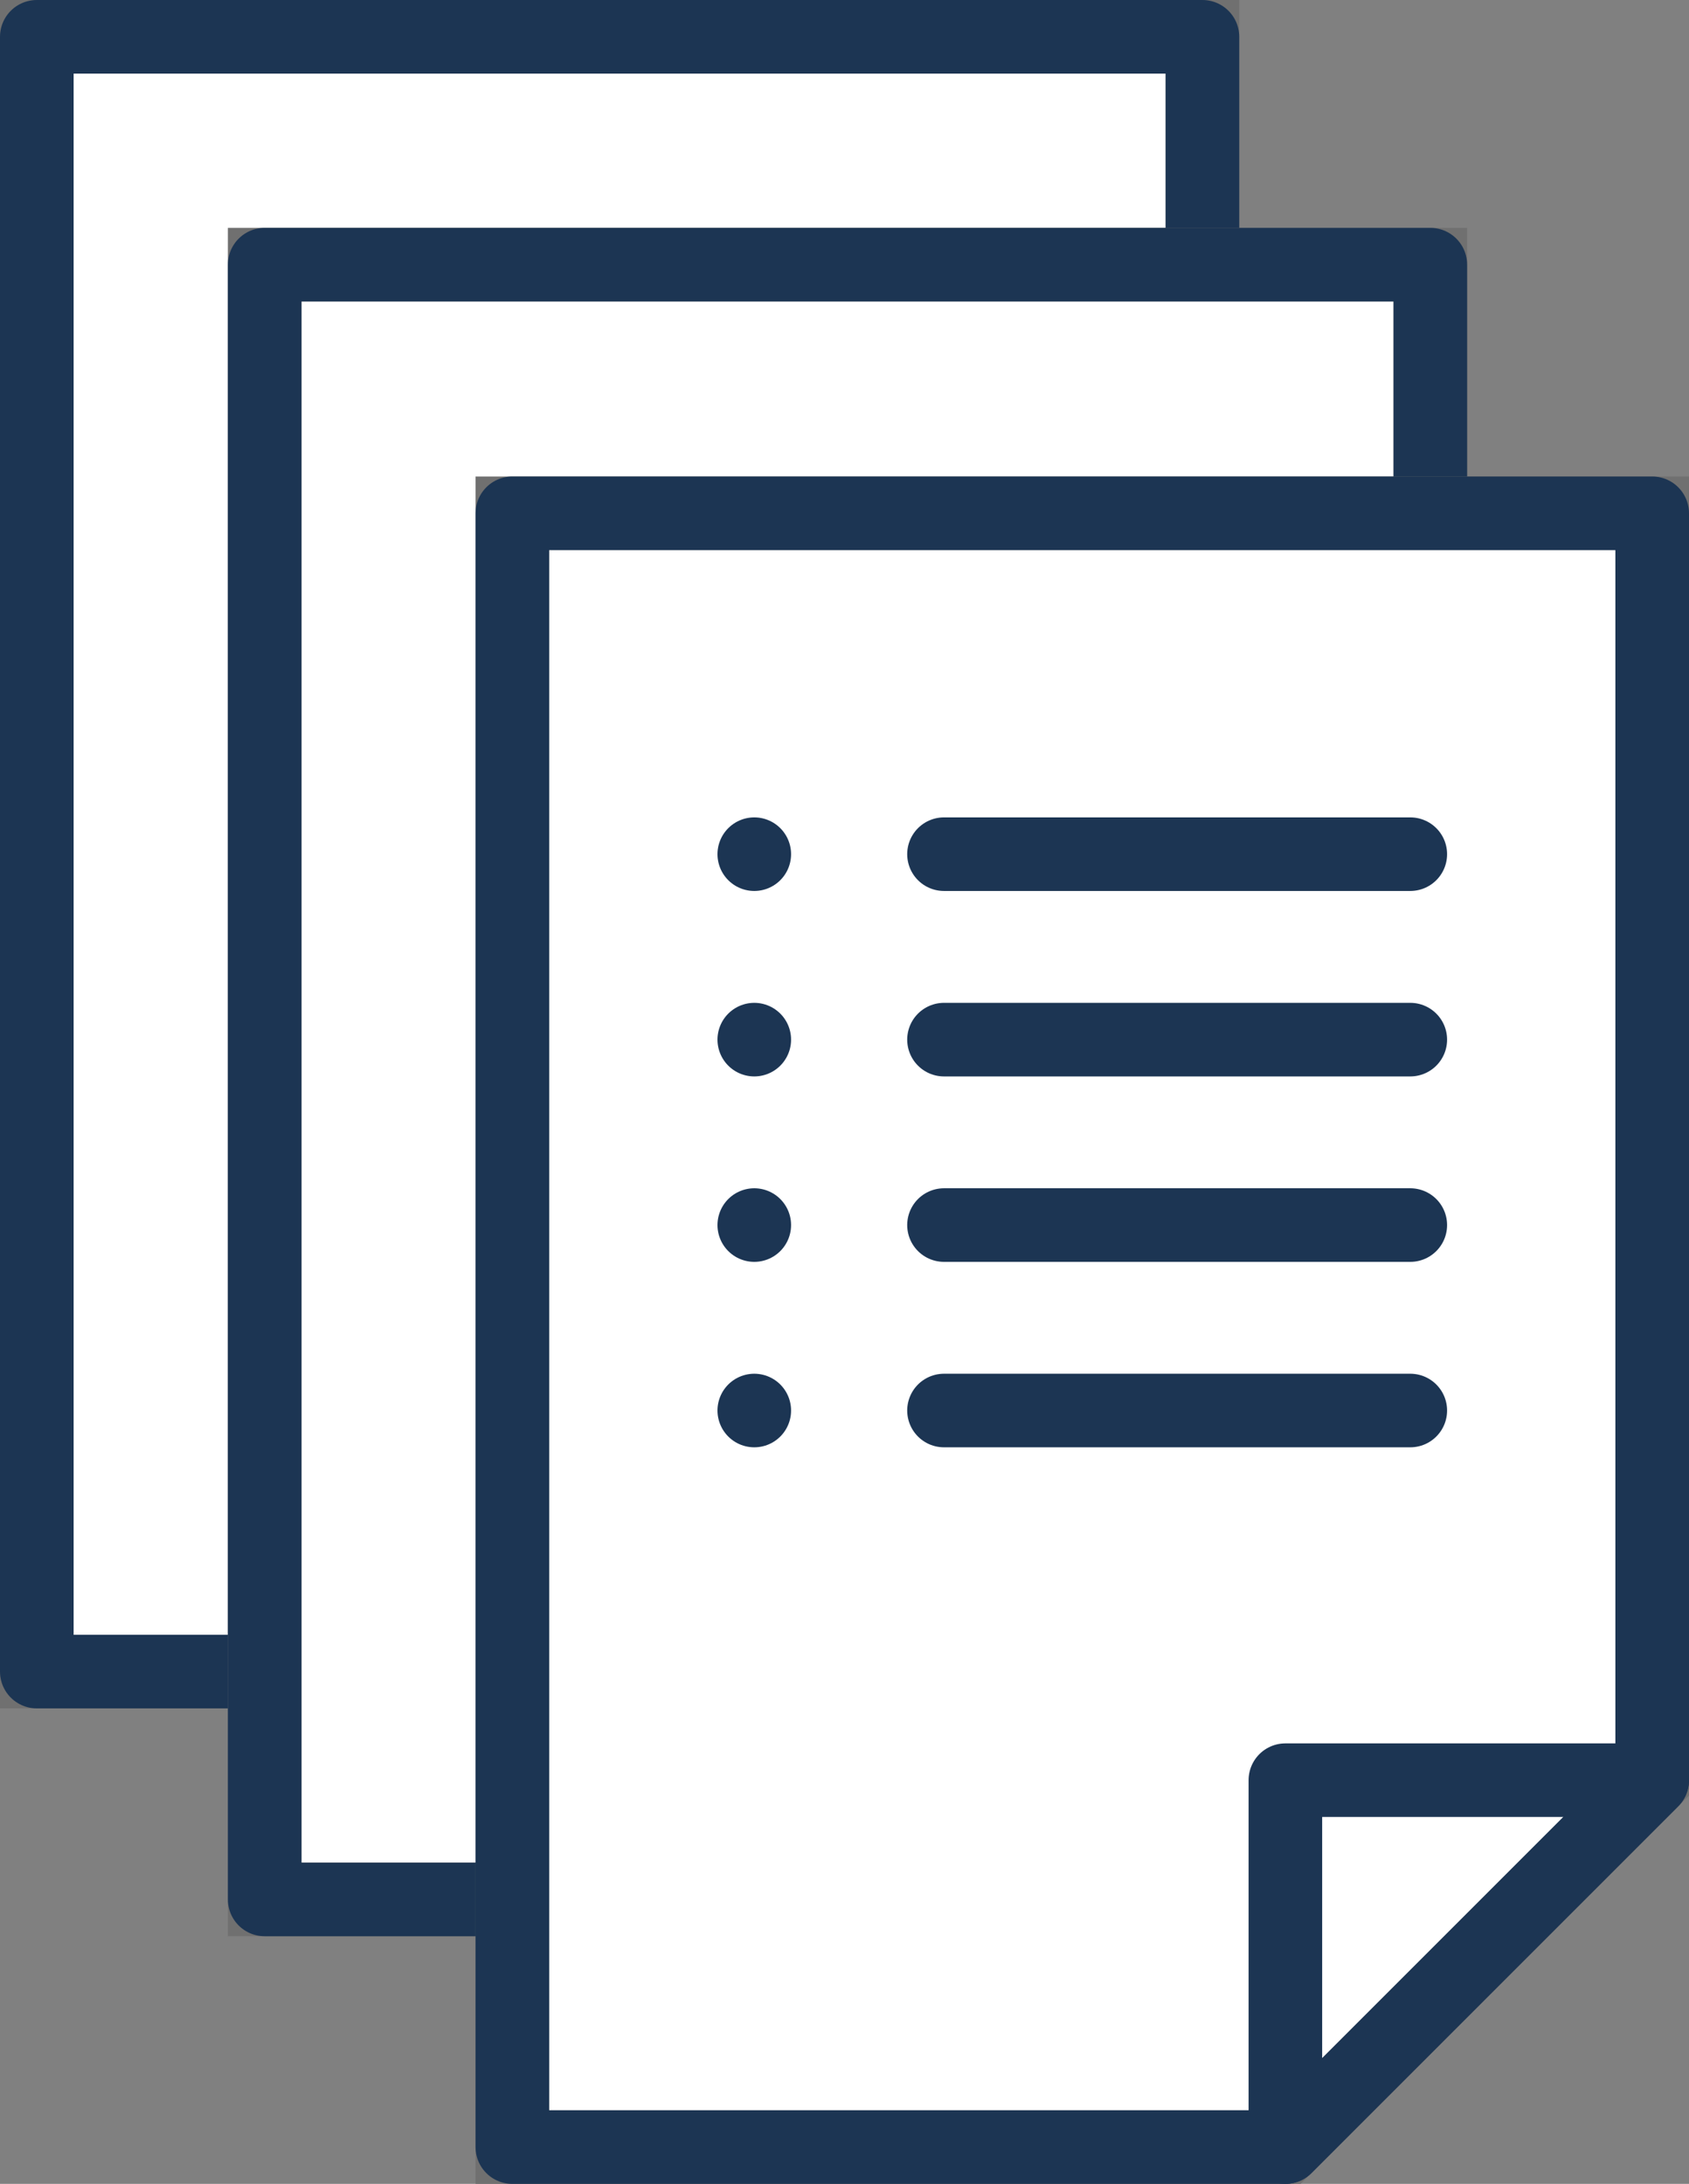 <svg xmlns="http://www.w3.org/2000/svg" width="68.854" height="89.037" viewBox="0 0 68.854 89.037">
  <rect x="0" y="0" width="68.854" height="89.037" fill="#808080" stroke="none"/>
  <g id="Group_3319" data-name="Group 3319" transform="translate(-685.573 -1810.823)">
    <g id="Group_2772" data-name="Group 2772">
      <rect id="Rectangle_3265" data-name="Rectangle 3265" width="47.519" height="66.651" transform="translate(687.073 1812.323)" fill="#fff" stroke="#707070" stroke-width="3"/>
      <rect id="Rectangle_3266" data-name="Rectangle 3266" width="47.519" height="66.651" transform="translate(687.073 1812.323)" fill="none" stroke="#1c3553" stroke-linecap="round" stroke-linejoin="round" stroke-width="3"/>
      <rect id="Rectangle_3268" data-name="Rectangle 3268" width="47.519" height="66.651" transform="translate(696.363 1821.613)" fill="#fff" stroke="#707070" stroke-width="3"/>
      <rect id="Rectangle_3269" data-name="Rectangle 3269" width="47.519" height="66.651" transform="translate(696.363 1821.613)" fill="none" stroke="#1c3553" stroke-linecap="round" stroke-linejoin="round" stroke-width="3"/>
      <path id="Path_8436" data-name="Path 8436" d="M73.806,108.986H42.292V42.376H88.76V94.032Z" transform="translate(664.167 1789.374)" fill="#fff" stroke="#707070" stroke-width="3"/>
      <path id="Path_8437" data-name="Path 8437" d="M73.806,108.986H42.292V42.376H88.76V94.032Z" transform="translate(664.167 1789.374)" fill="none" stroke="#1c3553" stroke-linecap="round" stroke-linejoin="round" stroke-width="3"/>
      <path id="Path_8438" data-name="Path 8438" d="M106.977,163.359V148.4h14.954Z" transform="translate(630.996 1735.001)" fill="none" stroke="#1c3553" stroke-linecap="round" stroke-linejoin="round" stroke-width="3"/>
      <line id="Line_18144" data-name="Line 18144" x2="19.009" transform="translate(724.056 1845.648)" fill="none" stroke="#1c3553" stroke-linecap="round" stroke-linejoin="round" stroke-width="3"/>
      <line id="Line_18145" data-name="Line 18145" transform="translate(716.322 1845.648)" fill="none" stroke="#1c3553" stroke-linecap="round" stroke-linejoin="round" stroke-width="3"/>
      <line id="Line_18146" data-name="Line 18146" transform="translate(716.322 1853.209)" fill="none" stroke="#1c3553" stroke-linecap="round" stroke-linejoin="round" stroke-width="3"/>
      <line id="Line_18147" data-name="Line 18147" transform="translate(716.322 1860.769)" fill="none" stroke="#1c3553" stroke-linecap="round" stroke-linejoin="round" stroke-width="3"/>
      <line id="Line_18148" data-name="Line 18148" transform="translate(716.322 1868.33)" fill="none" stroke="#1c3553" stroke-linecap="round" stroke-linejoin="round" stroke-width="3"/>
      <line id="Line_18149" data-name="Line 18149" x2="19.009" transform="translate(724.056 1853.209)" fill="none" stroke="#1c3553" stroke-linecap="round" stroke-linejoin="round" stroke-width="3"/>
      <line id="Line_18150" data-name="Line 18150" x2="19.009" transform="translate(724.056 1860.769)" fill="none" stroke="#1c3553" stroke-linecap="round" stroke-linejoin="round" stroke-width="3"/>
      <line id="Line_18151" data-name="Line 18151" x2="19.009" transform="translate(724.056 1868.33)" fill="none" stroke="#1c3553" stroke-linecap="round" stroke-linejoin="round" stroke-width="3"/>
    </g>
  </g>
</svg>

